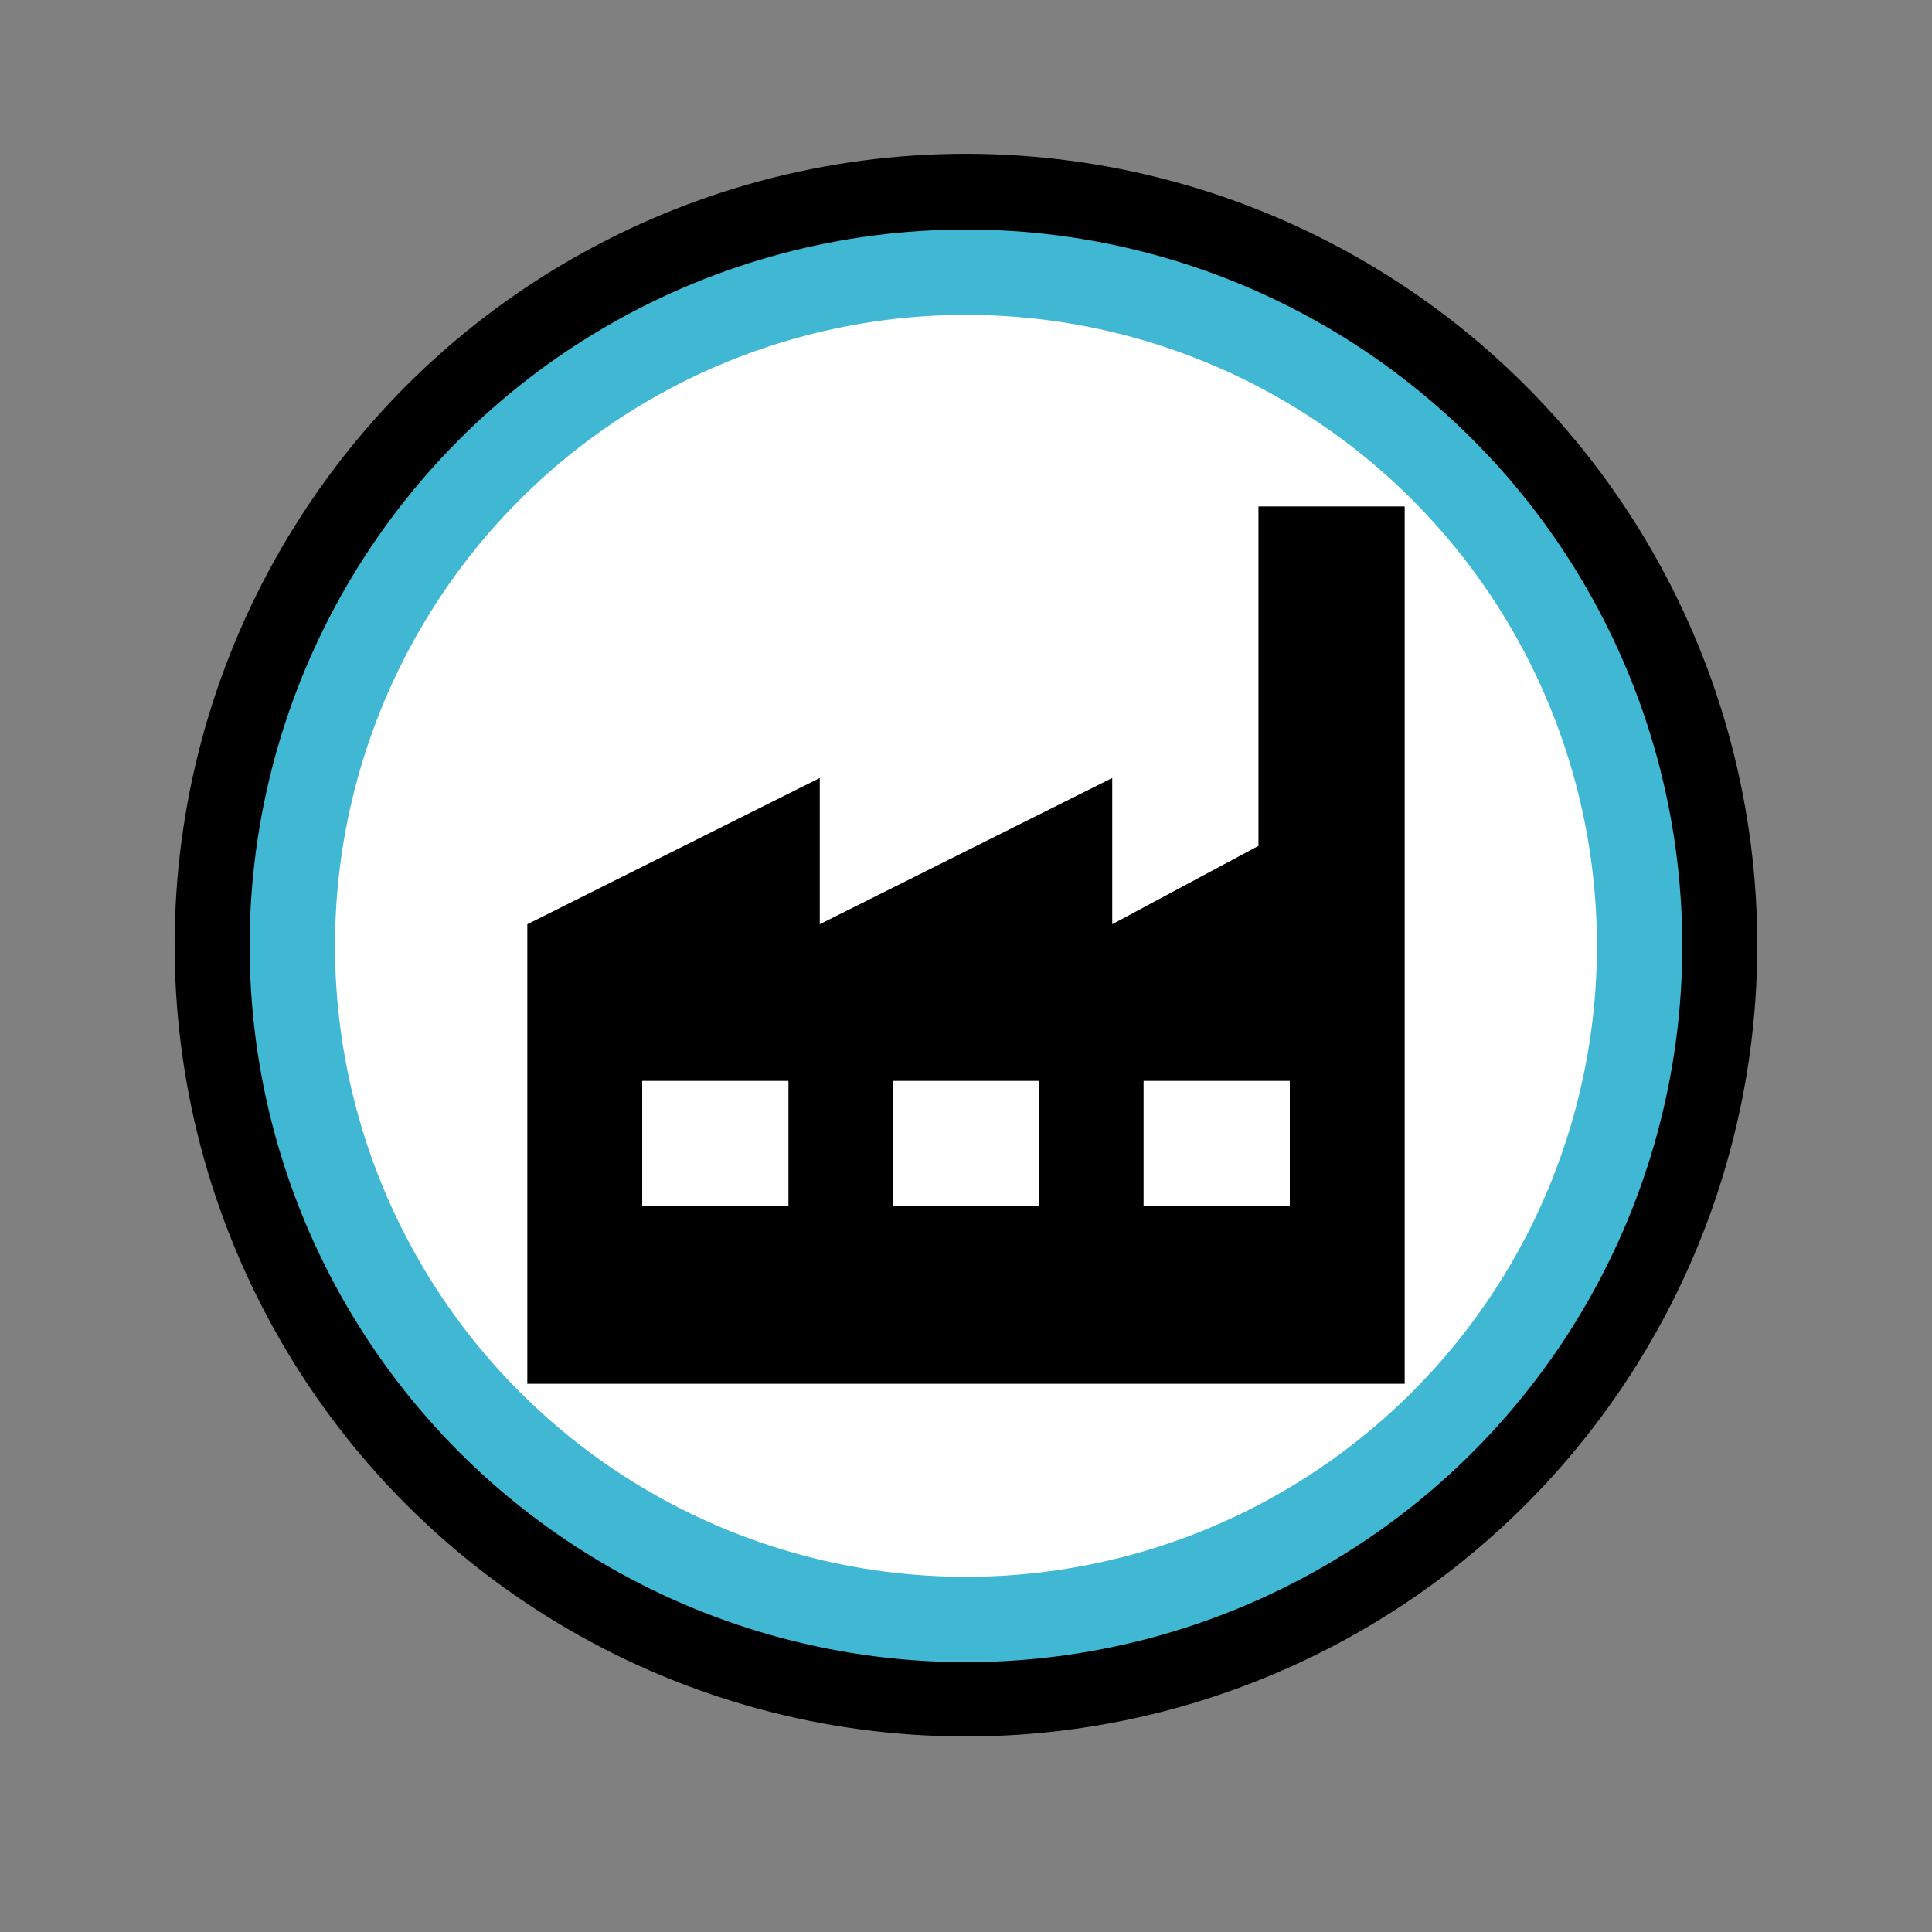 <?xml version="1.0" encoding="UTF-8" standalone="no"?> <svg xmlns="http://www.w3.org/2000/svg" xmlns:xlink="http://www.w3.org/1999/xlink" version="1.1" width="32" height="32" viewBox="0 0 32 32" xml:space="preserve"><rect x="0" y="0" width="32" height="32" fill="#808080" stroke="none"/> <desc>Created with Fabric.js 3.6.3</desc> <defs> </defs> <g transform="matrix(0.127 0 0 0.127 16 15.654)"> <g style=""> <g transform="matrix(0.051 -0.999 0.999 0.051 -0.006 0.003)"> <circle style="stroke: none; stroke-width: 1; stroke-dasharray: none; stroke-linecap: butt; stroke-dashoffset: 0; stroke-linejoin: miter; stroke-miterlimit: 4; fill: rgb(0,0,0); fill-rule: nonzero; opacity: 1;" cx="0" cy="0" r="103.17"></circle> </g> <g transform="matrix(1 0 0 1 -0.005 0.095)"> <circle style="stroke: none; stroke-width: 1; stroke-dasharray: none; stroke-linecap: butt; stroke-dashoffset: 0; stroke-linejoin: miter; stroke-miterlimit: 4; fill: rgb(64,183,211); fill-rule: nonzero; opacity: 1;" cx="0" cy="0" r="93.42"></circle> </g> <g transform="matrix(1 0 0 1 -0.005 0.095)"> <circle style="stroke: none; stroke-width: 1; stroke-dasharray: none; stroke-linecap: butt; stroke-dashoffset: 0; stroke-linejoin: miter; stroke-miterlimit: 4; fill: rgb(255,255,255); fill-rule: nonzero; opacity: 1;" cx="0" cy="0" r="82.29"></circle> </g> </g> </g> <g transform="matrix(0.173 0 0 0.173 16 15.654)"> <path style="stroke: none; stroke-width: 0; stroke-dasharray: none; stroke-linecap: butt; stroke-dashoffset: 0; stroke-linejoin: miter; stroke-miterlimit: 4; fill: rgb(0,0,0); fill-rule: nonzero; opacity: 1;" transform=" translate(-50, -1002.362)" d="m 78 960.362 l 0 32.5 l -14 7.5 l 0 -14 l -28 14 l 0 -14 l -28 14 l 0 44 l 84 0 l 0 -84 l -14 0 z m -59 55 l 14 0 l 0 12 l -14 0 l 0 -12 z m 24 0 l 14 0 l 0 12 l -14 0 l 0 -12 z m 24 0 l 14 0 l 0 12 l -14 0 l 0 -12 z" stroke-linecap="round"></path> </g> </svg> 